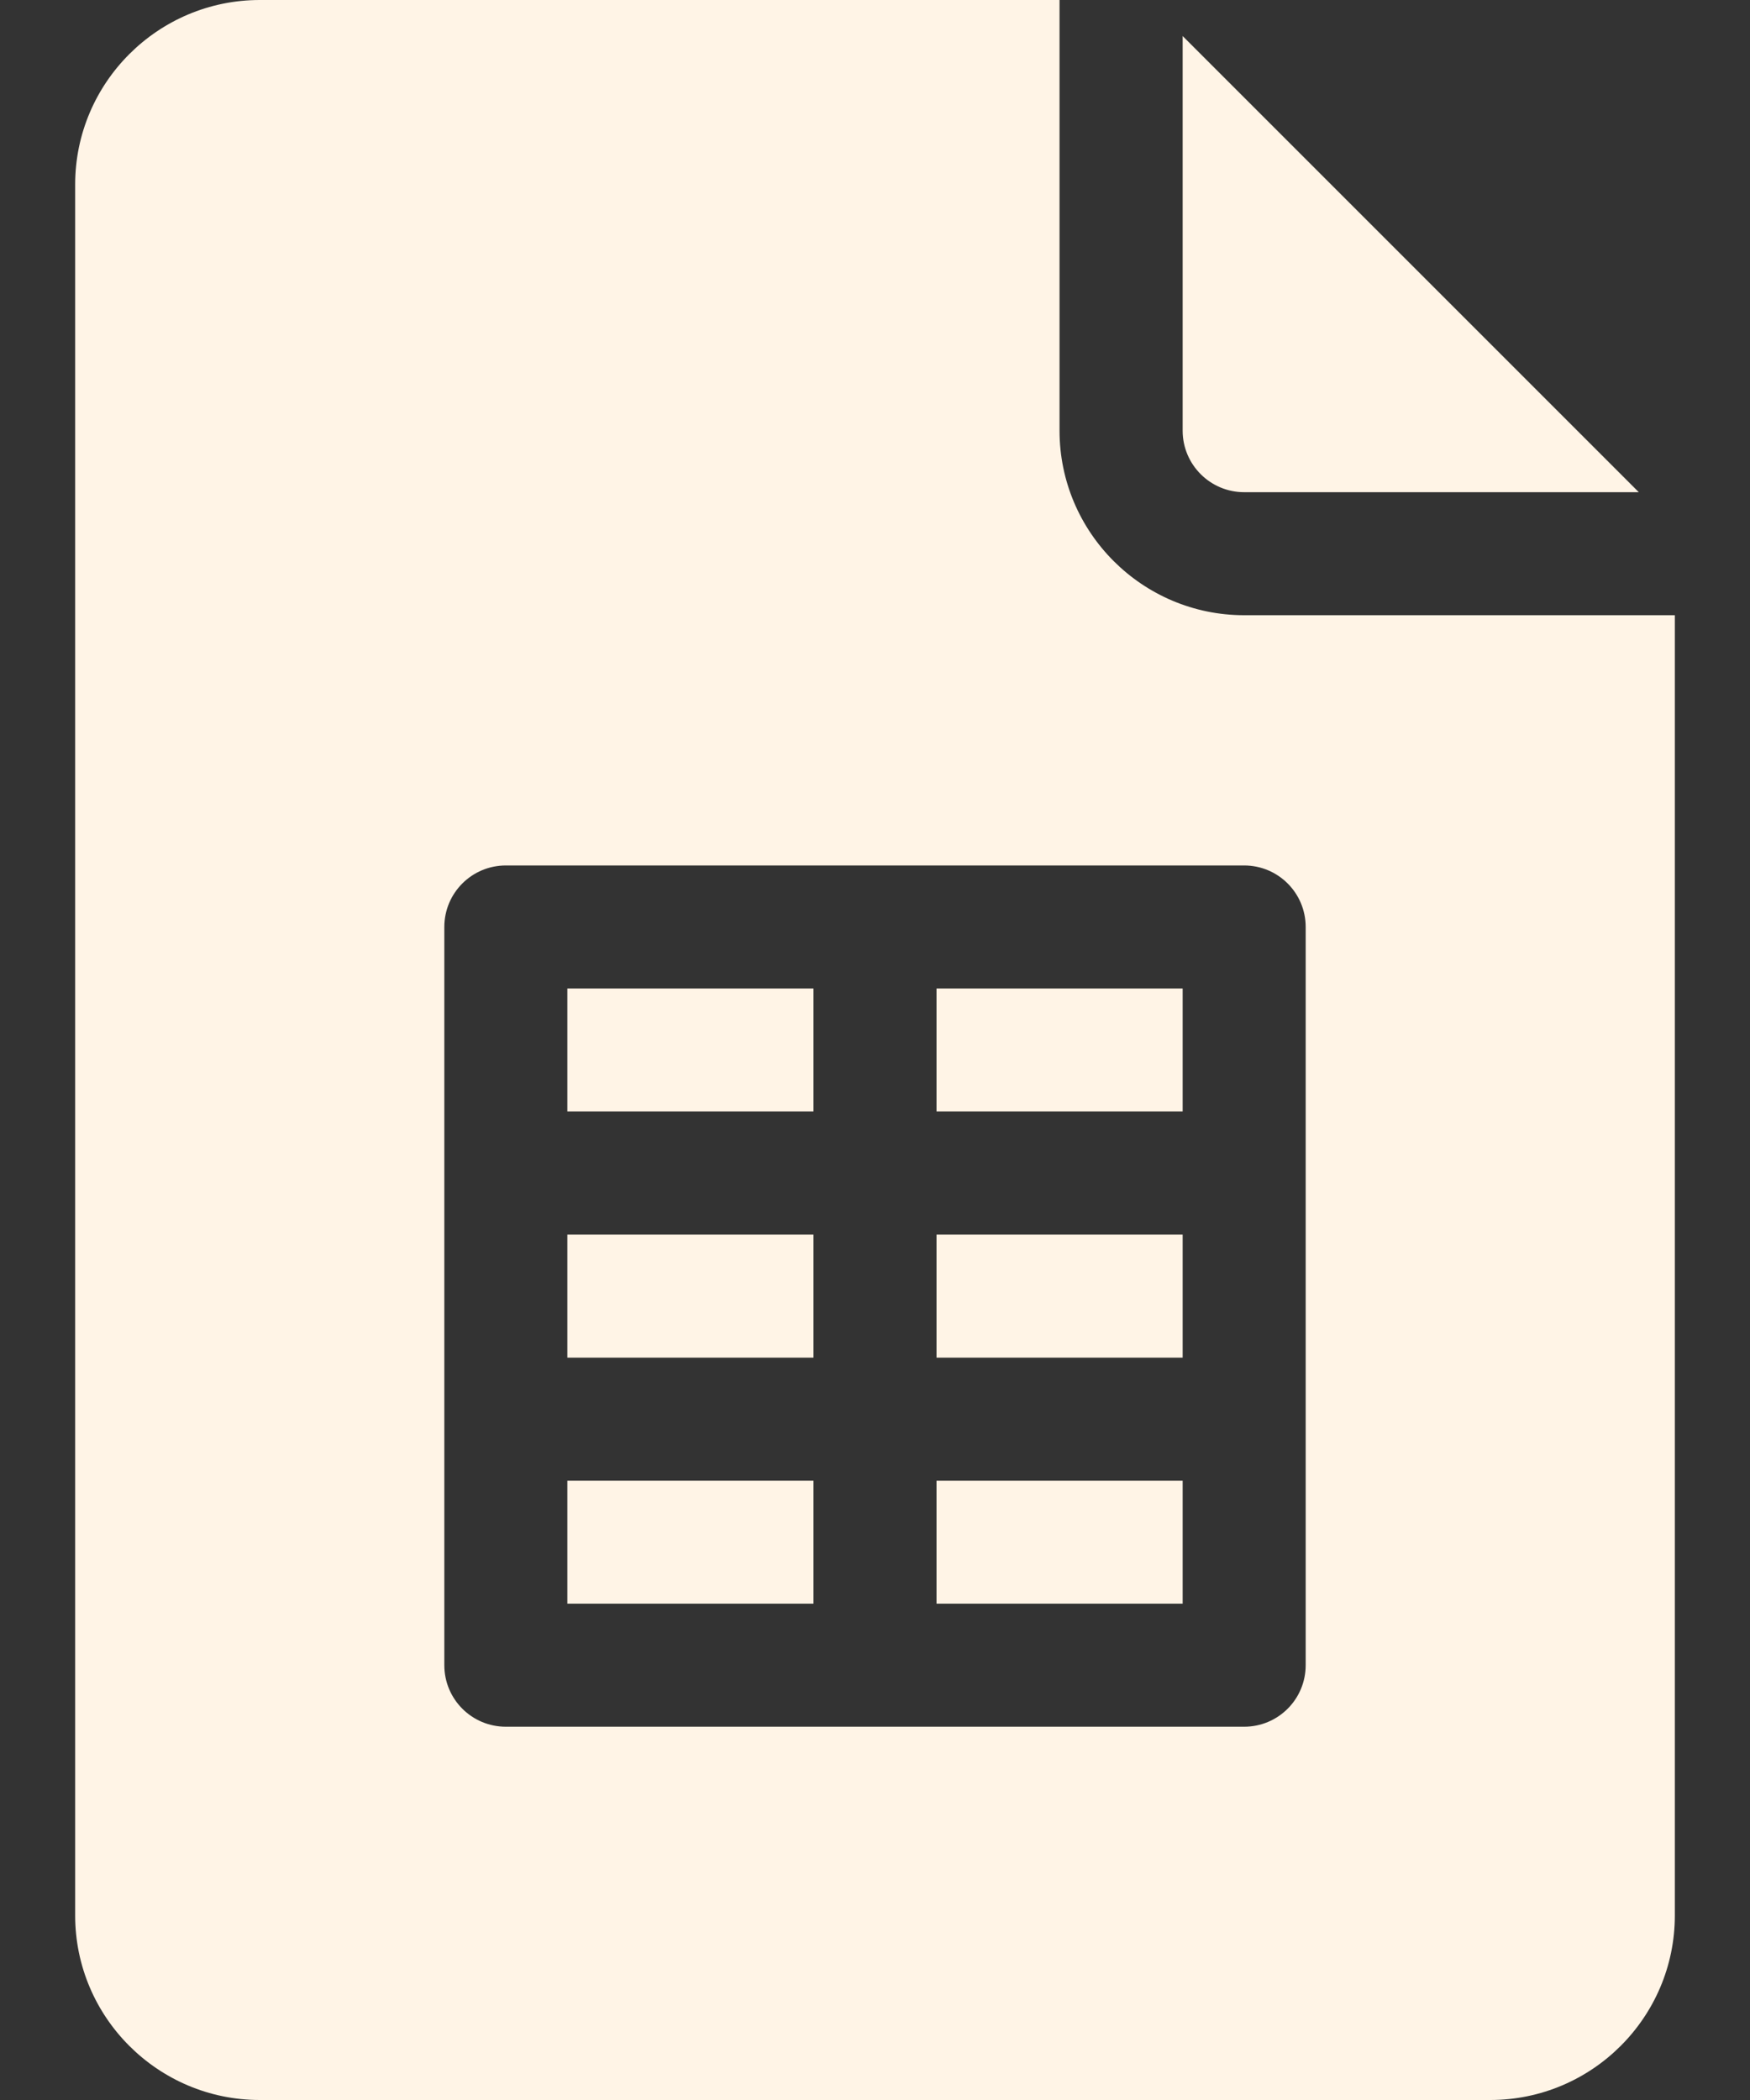 <svg width="20" height="24" viewBox="0 0 20 24" fill="none" xmlns="http://www.w3.org/2000/svg">
<rect x="0" y="0" width="20" height="24" fill="#333333" stroke="none"/>
<path d="M14.219 5.625H18.729L13.516 0.412V4.922C13.516 5.31 13.831 5.625 14.219 5.625ZM10.703 11.297H13.516V12.703H10.703V11.297ZM10.703 14.109H13.516V15.516H10.703V14.109ZM6.484 14.109H9.297V15.516H6.484V14.109ZM10.703 16.922H13.516V18.328H10.703V16.922Z" fill="#FFF4E6"/>
<path d="M2.969 24H17.031C18.194 24 19.141 23.054 19.141 21.891V7.031H14.219C13.056 7.031 12.109 6.085 12.109 4.922V0H2.969C1.806 0 0.859 0.946 0.859 2.109V21.891C0.859 23.054 1.806 24 2.969 24ZM5.078 10.594C5.078 10.205 5.393 9.891 5.781 9.891H14.219C14.607 9.891 14.922 10.205 14.922 10.594V19.031C14.922 19.42 14.607 19.734 14.219 19.734H5.781C5.393 19.734 5.078 19.42 5.078 19.031V10.594Z" fill="#FFF4E6"/>
<path d="M6.484 16.922H9.297V18.328H6.484V16.922ZM6.484 11.297H9.297V12.703H6.484V11.297Z" fill="#FFF4E6"/>
</svg>
